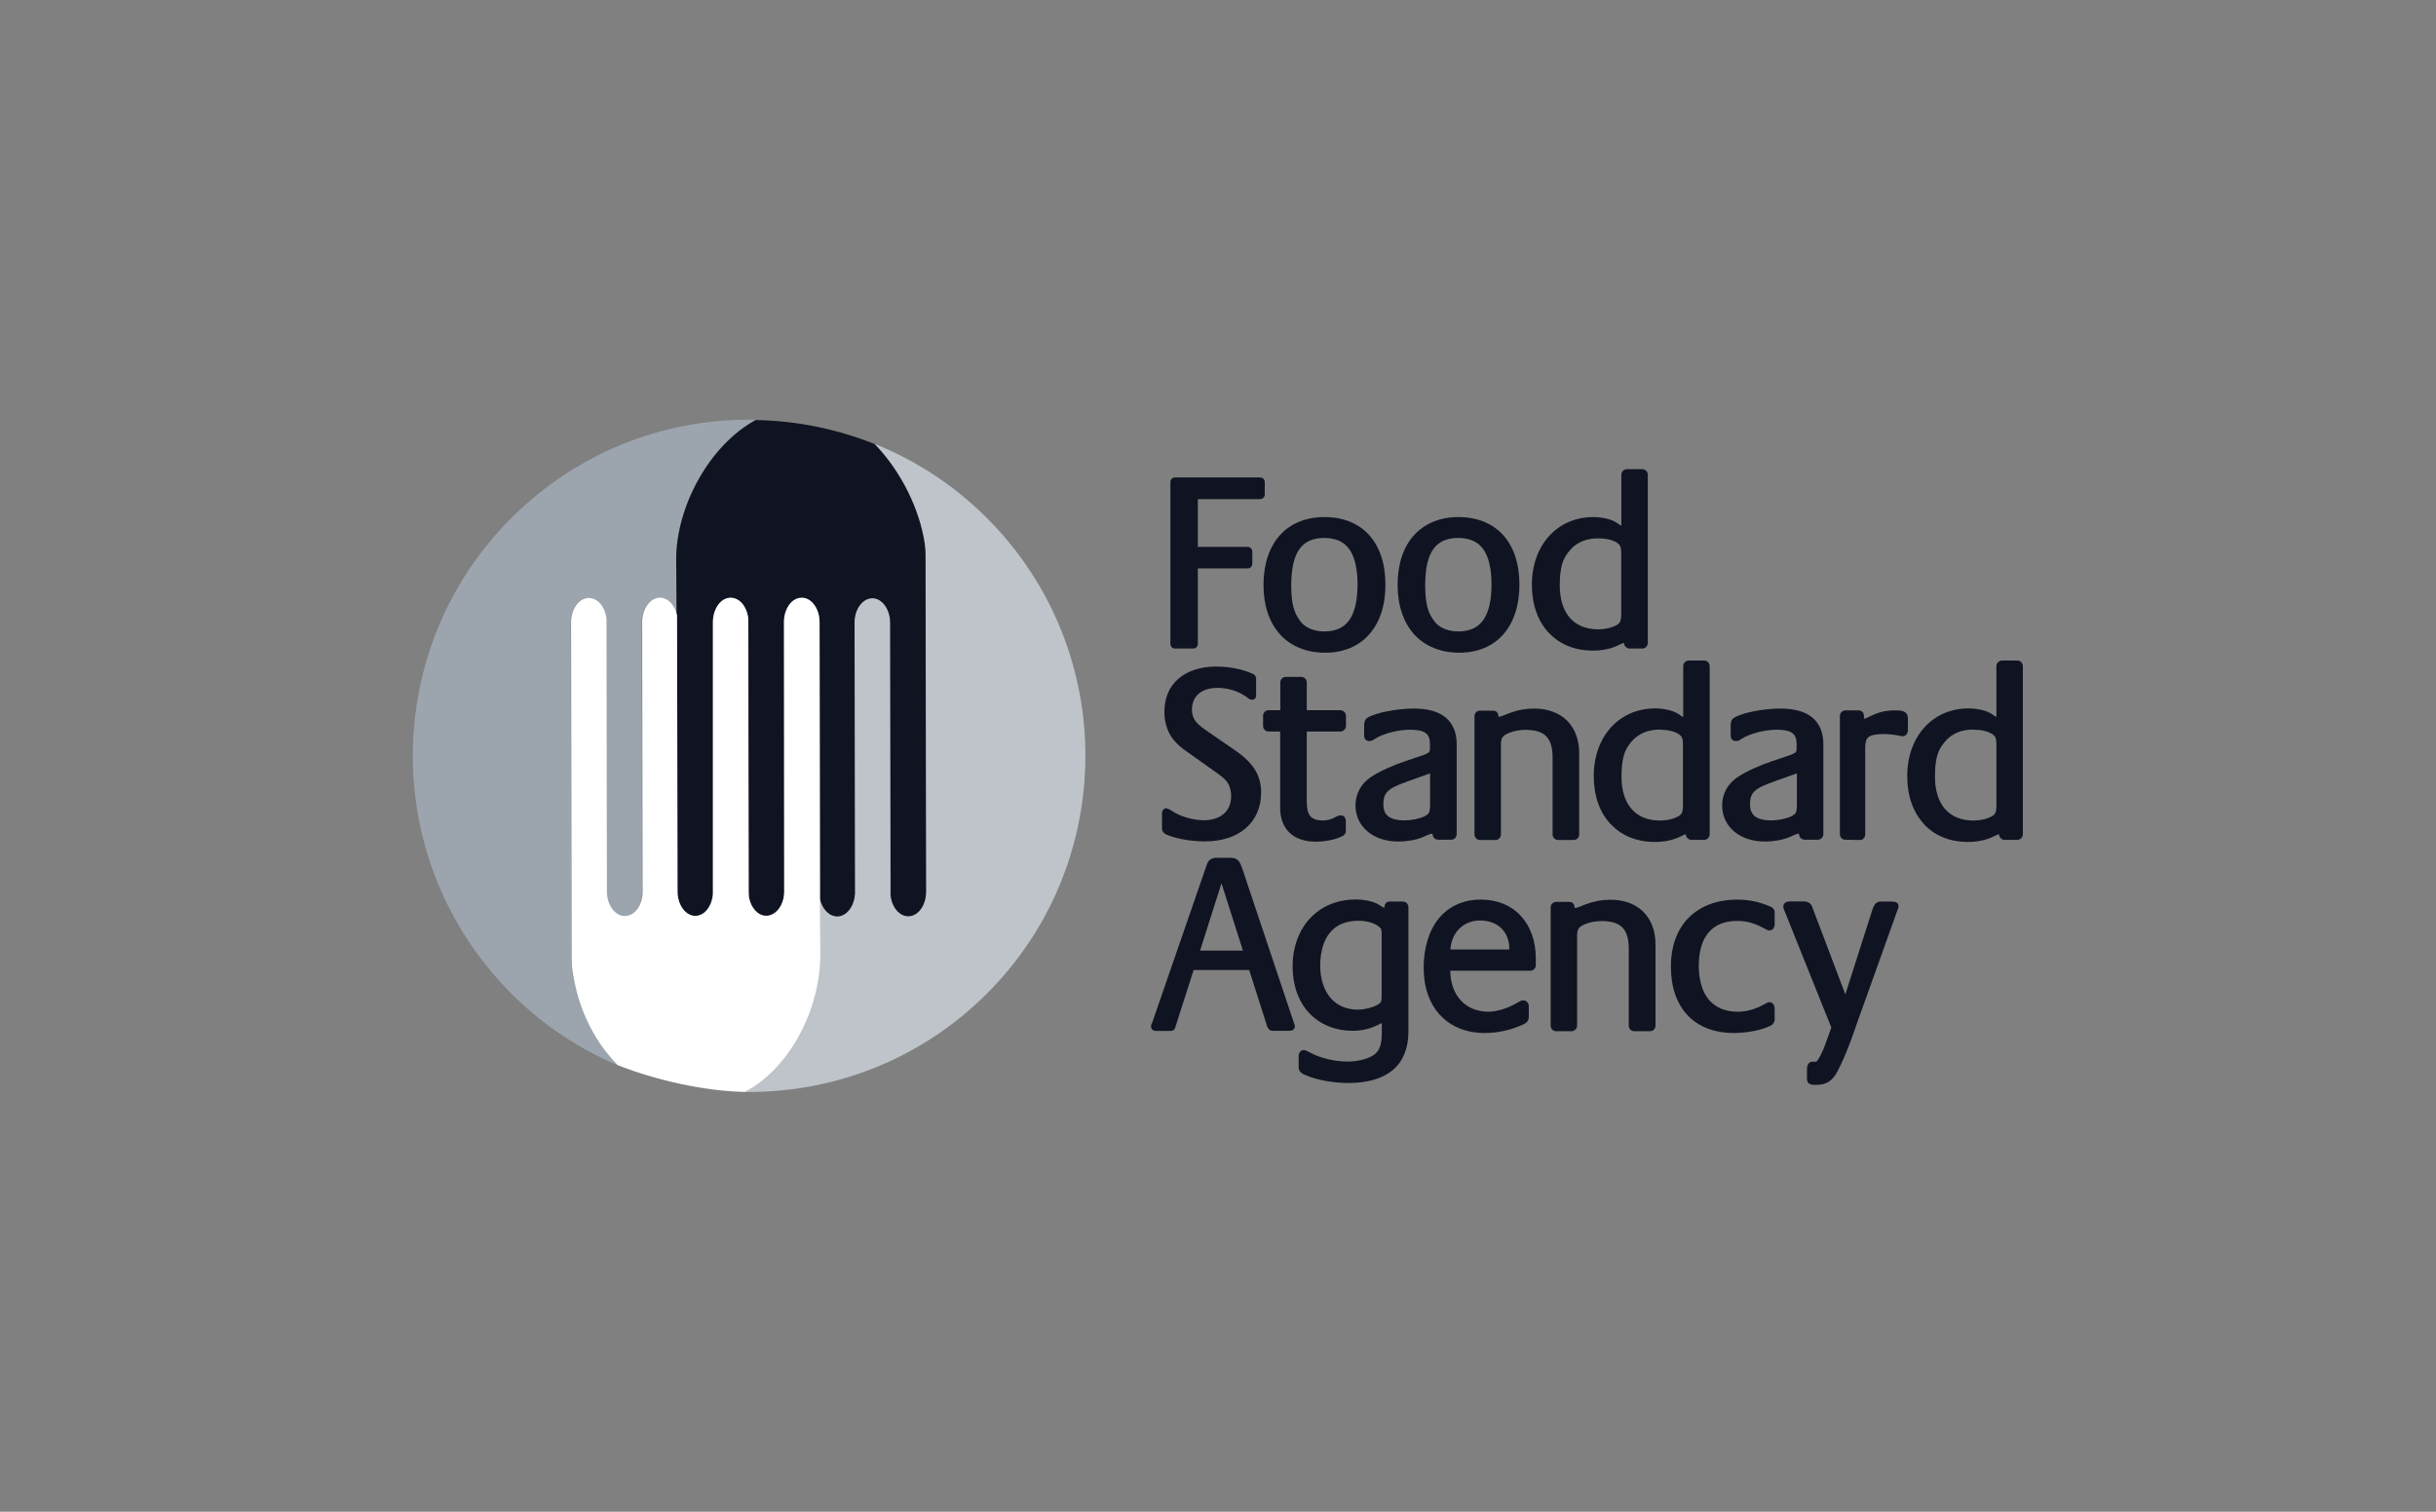 <?xml version="1.0" encoding="UTF-8"?>
<svg preserveAspectRatio="xMidYMid slice" width="232px" height="144px" xmlns="http://www.w3.org/2000/svg" id="LOGOS_ALL" viewBox="0 0 174 108">
  <rect x="0" y="0" width="174" height="108" fill="#808080" stroke="none"/>
  <defs>
    <style>
      .cls-1 {
        fill: #101321;
      }

      .cls-1, .cls-2, .cls-3, .cls-4 {
        stroke-width: 0px;
      }

      .cls-2 {
        fill: #bfc4cb;
      }

      .cls-3 {
        fill: #9ca5ae;
      }

      .cls-4 {
        fill: #fff;
      }
    </style>
  </defs>
  <path class="cls-1" d="M83.92,46.33c-.18,0-.32-.15-.32-.33v-11.56c0-.18.14-.33.32-.33h6.08c.19,0,.34.14.34.33v.89c0,.2-.17.32-.34.33h-4.44v3.41h3.56c.18,0,.32.15.33.33v.88c0,.18-.15.33-.33.33h-3.56v5.39c0,.18-.14.33-.32.33"></path>
  <path class="cls-1" d="M92.9,44.41c.36.45.96.7,1.71.7,1.59-.01,2.34-1.04,2.36-3.35-.02-2.31-.77-3.32-2.38-3.33-1.61.01-2.34,1-2.36,3.36,0,1.32.19,2.01.67,2.61M94.59,36.94c1.36,0,2.45.45,3.21,1.29.75.84,1.16,2.04,1.16,3.54s-.41,2.7-1.16,3.55c-.75.85-1.83,1.31-3.15,1.31h0c-1.35,0-2.46-.47-3.22-1.31-.77-.85-1.18-2.06-1.18-3.53s.41-2.7,1.16-3.54c.75-.84,1.85-1.31,3.19-1.31"></path>
  <path class="cls-1" d="M102.47,44.41c.36.45.97.7,1.71.7,1.59-.01,2.34-1.04,2.36-3.35-.02-2.31-.77-3.32-2.38-3.33-1.61.01-2.35,1-2.36,3.36,0,1.32.19,2.01.67,2.61M104.16,36.94c1.35,0,2.45.45,3.21,1.29.75.84,1.16,2.04,1.16,3.54s-.41,2.7-1.15,3.55c-.75.85-1.83,1.31-3.15,1.31h0c-1.34,0-2.45-.47-3.22-1.31-.76-.85-1.18-2.06-1.18-3.53s.4-2.7,1.16-3.54c.75-.84,1.85-1.31,3.19-1.31"></path>
  <path class="cls-1" d="M114.16,38.46c-.87,0-1.56.29-2.04.87-.52.6-.7,1.21-.71,2.5.01,2,1.01,3.12,2.73,3.13.34,0,.68-.05.96-.14.58-.21.68-.34.7-.83v-4.52c0-.41-.08-.55-.32-.71-.32-.2-.79-.3-1.32-.3h0ZM110.6,45.18c-.76-.82-1.18-2-1.18-3.41,0-2.82,1.81-4.82,4.37-4.83.64,0,1.3.14,1.71.42l.17.12c.09.05.1.06.14.06v-3.62c0-.22.17-.39.39-.4h1.11c.23,0,.39.19.39.4v12.01c0,.22-.17.4-.39.4h-.91c-.22,0-.39-.18-.41-.4-.06.01-.11.03-.19.07l-.15.07c-.55.28-1.18.41-1.87.41-1.31,0-2.41-.46-3.16-1.29"></path>
  <path class="cls-1" d="M83.33,57.77c.1,0,.2.04.36.15.55.39,1.52.68,2.29.68,1.24-.01,1.95-.66,1.96-1.7,0-.29-.05-.56-.15-.79-.15-.32-.31-.49-.91-.92l-2.07-1.47c-.38-.26-.68-.51-.9-.77-.47-.51-.74-1.28-.74-2.08,0-1,.35-1.82,1-2.38.65-.56,1.58-.87,2.71-.87.88,0,1.86.18,2.55.5.2.06.32.23.29.46v1.02c0,.11,0,.19-.05.27-.05.09-.16.13-.24.12-.12,0-.22-.05-.35-.17-.61-.44-1.32-.67-2.1-.68-1.17.01-1.83.59-1.84,1.54,0,.59.21.93.91,1.43l2.16,1.49c1.32.9,1.87,1.79,1.87,3.03,0,1.05-.39,1.93-1.1,2.54-.7.61-1.71.94-2.91.94-.9,0-1.95-.16-2.63-.44-.28-.09-.45-.26-.44-.5v-1.08c0-.17.13-.35.32-.35"></path>
  <path class="cls-1" d="M90.61,52.26c-.22,0-.39-.18-.39-.4v-.72c0-.22.17-.4.39-.4h.84v-1.98c0-.21.16-.4.4-.4h1.1c.22,0,.39.18.39.4v1.98h2.4c.22,0,.39.18.4.4v.72c0,.23-.19.4-.4.4h-2.4s0,5.07,0,5.07c.02.95.31,1.26,1.13,1.29.3,0,.59-.07.83-.2l.21-.11c.1-.04.18-.06.26-.06.1,0,.21.04.27.12.06.08.09.18.09.29v.64c.02.19-.08.37-.26.44-.47.25-1.23.39-1.89.39-.79,0-1.43-.22-1.87-.64-.44-.42-.67-1.03-.67-1.79v-5.44"></path>
  <path class="cls-1" d="M100.51,55.84h0c-1.42.5-1.69.79-1.7,1.63.01.77.44,1.12,1.48,1.14.51,0,1.02-.1,1.42-.27.38-.21.42-.25.44-.78v-2.31l-1.63.58M96.82,57.55c0-.85.41-1.59,1.14-2.06.61-.4,1.53-.82,2.47-1.13l1.28-.43c.38-.16.41-.2.43-.43v-.39c-.02-.7-.36-.96-1.38-.98-.91,0-1.95.27-2.56.66-.15.11-.26.15-.39.15-.1,0-.2-.03-.27-.1-.07-.07-.1-.17-.1-.28v-.72c0-.25.05-.45.23-.56.58-.37,2.15-.66,3.32-.66.98,0,1.75.21,2.27.64.53.44.79,1.09.79,1.92v6.41c0,.22-.17.4-.39.4h-.89c-.13,0-.26-.03-.34-.13-.07-.08-.1-.19-.11-.3-.11,0-.18.02-.34.09l-.32.14c-.45.21-1.19.33-1.78.33-1.78,0-3.06-1.05-3.06-2.59"></path>
  <path class="cls-1" d="M107.04,51.2c.13,0,.21-.02.46-.13.23-.09.34-.14.42-.16.54-.2,1.09-.29,1.66-.29.97,0,1.78.3,2.35.86.56.56.87,1.36.87,2.34v5.79c0,.22-.17.4-.39.4h-1.12c-.22,0-.39-.18-.39-.4v-5.54c-.02-1.36-.56-1.91-1.89-1.93-.43,0-.85.07-1.2.21-.48.2-.59.36-.6.79v6.47c0,.22-.17.4-.39.4h-1.11c-.22,0-.39-.18-.39-.4v-8.44c0-.22.17-.4.39-.4h.86c.15,0,.27.01.36.11.09.1.1.21.1.34"></path>
  <path class="cls-1" d="M118.58,52.12c-.87,0-1.56.29-2.05.87-.52.6-.7,1.21-.71,2.5.01,2,1.01,3.12,2.73,3.13.34,0,.68-.05.96-.14.58-.21.68-.34.7-.82v-4.52c0-.41-.08-.55-.33-.71-.32-.2-.79-.3-1.31-.3h0ZM115.02,58.85c-.76-.82-1.18-2-1.18-3.41,0-2.82,1.81-4.82,4.37-4.83.63,0,1.3.14,1.71.42l.17.12c.09.05.1.06.14.06v-3.62c0-.22.17-.39.39-.4h1.11c.23,0,.39.19.39.4v12.01c0,.22-.18.4-.39.4h-.91c-.22,0-.39-.18-.41-.4-.06,0-.11.03-.18.07l-.15.07c-.55.28-1.19.41-1.87.41-1.31,0-2.41-.46-3.17-1.29"></path>
  <path class="cls-1" d="M126.7,55.84h0c-1.42.5-1.69.79-1.7,1.63.01.77.44,1.12,1.49,1.14.51,0,1.02-.1,1.42-.27.38-.21.42-.25.44-.78v-2.31l-1.63.58M123.01,57.55c0-.85.41-1.59,1.15-2.06.61-.4,1.54-.82,2.47-1.13l1.28-.43c.38-.16.41-.2.42-.43v-.39c-.02-.7-.36-.96-1.38-.98-.91,0-1.95.27-2.56.66-.15.11-.26.15-.39.15-.1,0-.21-.03-.28-.1-.07-.07-.1-.17-.1-.28v-.72c0-.25.05-.45.24-.56.58-.37,2.15-.66,3.32-.66.98,0,1.75.21,2.27.64.53.44.79,1.09.79,1.92v6.41c0,.22-.18.4-.39.4h-.9c-.13,0-.26-.03-.34-.13-.08-.08-.1-.19-.11-.3-.11,0-.18.02-.34.09l-.31.14c-.45.21-1.19.33-1.78.33-1.79,0-3.06-1.05-3.06-2.59"></path>
  <path class="cls-1" d="M131.81,59.99c-.22,0-.39-.18-.39-.4v-8.44c0-.22.18-.39.39-.4h.9c.12,0,.24.02.32.11.08.08.11.19.11.31v.17c.09,0,.15-.02.32-.11.71-.36,1.19-.48,1.92-.48.31,0,.52.02.68.12.17.1.22.29.22.48v.81c0,.21-.13.44-.37.44-.03,0-.09,0-.16-.02l-.08-.02c-.32-.07-.81-.12-1.17-.12-1.03.03-1.25.2-1.27.93v6.24c0,.21-.15.4-.38.4"></path>
  <path class="cls-1" d="M140.96,52.12c-.87,0-1.56.29-2.04.87-.52.6-.7,1.21-.71,2.5.01,2,1.01,3.12,2.73,3.13.34,0,.68-.05.96-.14.58-.21.68-.34.7-.82v-4.52c0-.41-.08-.55-.32-.71-.32-.2-.79-.3-1.31-.3h0ZM137.41,58.85c-.76-.82-1.18-2-1.18-3.41,0-2.82,1.81-4.82,4.36-4.83.64,0,1.3.14,1.71.42l.17.12c.09.05.1.06.13.06v-3.62c0-.22.18-.39.39-.4h1.11c.23,0,.39.2.39.4v12.01c0,.22-.18.4-.39.4h-.91c-.22,0-.39-.18-.41-.4-.06,0-.11.03-.19.07l-.15.07c-.55.28-1.19.41-1.87.41-1.31,0-2.41-.46-3.16-1.29"></path>
  <path class="cls-1" d="M85.73,67.91h3.05l-1.53-4.81-1.53,4.81ZM90.54,73.42l-1.31-4.12h-3.97l-1.32,4.12c-.04.15-.17.23-.3.23h-1.04c-.1,0-.19-.01-.27-.07-.08-.06-.11-.16-.11-.24v-.1s.08-.18.08-.18l3.76-10.88.12-.34c.1-.4.36-.58.83-.56h.74c.31,0,.48.02.63.14h0c.17.12.26.37.39.74l3.64,10.88.05.15c.04.07.03.11.03.14,0,.1-.06.2-.14.25-.08.05-.18.06-.28.06h-1.2c-.14,0-.26-.1-.31-.23"></path>
  <path class="cls-1" d="M98.43,66.15c-.32-.23-.84-.37-1.43-.37-1.72.01-2.68,1.13-2.7,3.2.01,1.94,1.04,3.14,2.66,3.15.5,0,1.05-.14,1.41-.33.27-.16.31-.22.32-.56v-4.55c-.02-.35-.02-.35-.26-.54M93.31,76.83c-.38-.14-.57-.32-.55-.62v-.75c0-.21.12-.44.36-.44.11,0,.21.05.29.09l.23.12c.68.36,1.72.61,2.57.61.79,0,1.49-.18,1.93-.48.38-.27.56-.7.56-1.56v-.71s-.06.03-.11.05c-.66.35-1.28.5-1.95.5-1.29,0-2.37-.46-3.13-1.27-.76-.81-1.18-1.97-1.18-3.34s.46-2.6,1.26-3.44c.8-.85,1.93-1.33,3.25-1.33.54,0,1.05.09,1.46.27.11.06.27.15.46.27.08.04.1.05.13.05h0c0-.13.02-.24.1-.33.07-.08.19-.12.29-.11h.93c.23,0,.39.19.39.4v8.91c0,1.17-.38,2.1-1.11,2.72-.74.62-1.81.93-3.18.93-1.02,0-2.19-.2-2.98-.53"></path>
  <path class="cls-1" d="M107.81,67.83v-.05c0-1.21-.82-2.01-2.08-2.02-1.19,0-2.05.84-2.13,2.07h4.21ZM102.87,72.53c-.76-.82-1.18-1.99-1.18-3.4s.39-2.69,1.1-3.54c.71-.85,1.75-1.33,3-1.32,1.17,0,2.16.42,2.84,1.16.68.74,1.07,1.79,1.07,3.04v.48c0,.21-.16.4-.39.4h-5.72c.02,1.78,1.09,2.92,2.73,2.93.58,0,1.38-.24,2.07-.65l.12-.06c.11-.08.23-.1.31-.1.22,0,.38.2.38.42v.7c.02.3-.13.5-.46.62-.78.37-1.77.59-2.67.59-1.33,0-2.43-.45-3.19-1.27"></path>
  <path class="cls-1" d="M112.49,64.86c.13,0,.21-.02.46-.13.23-.09.34-.14.42-.16.54-.2,1.09-.29,1.66-.29.98,0,1.78.3,2.35.86.56.56.87,1.36.87,2.34v5.79c0,.22-.17.4-.39.4h-1.13c-.22,0-.39-.18-.39-.4v-5.54c-.02-1.36-.56-1.91-1.89-1.93-.43,0-.85.07-1.2.21-.48.2-.59.36-.6.79v6.47c0,.22-.18.39-.39.4h-1.11c-.22,0-.39-.18-.39-.4v-8.44c0-.22.17-.39.39-.4h.86c.15,0,.27.01.36.11.09.1.1.21.1.34"></path>
  <path class="cls-1" d="M126.4,71.6c.22,0,.36.22.36.45v.72c.01.23-.1.42-.3.51-.63.32-1.66.51-2.59.52-1.41,0-2.54-.44-3.32-1.26-.78-.82-1.2-2.01-1.2-3.48s.45-2.67,1.27-3.5c.83-.83,2.02-1.29,3.48-1.29.77,0,1.55.15,2.26.46.26.08.41.25.4.46v.84c0,.21-.12.44-.36.44-.12,0-.2-.04-.34-.12-.73-.4-1.27-.56-1.99-.56-1.76.01-2.72,1.11-2.73,3.2.01,2.13,1.01,3.28,2.77,3.29.62,0,1.27-.17,1.9-.53l.07-.03c.11-.08.21-.12.33-.12"></path>
  <path class="cls-1" d="M133.81,64.84c.08-.29.29-.45.56-.43h.74c.13,0,.24.01.34.06.1.04.17.16.16.27,0,.1-.03.18-.08.29l-2.9,8.1-.37,1.06c-.34.92-.72,1.82-1.03,2.38-.33.63-.78.93-1.44.93h-.19c-.16,0-.29-.01-.4-.1-.11-.09-.13-.23-.13-.37v-.66c0-.27.12-.52.39-.52h.16c.14,0,.17-.02.28-.21.17-.28.36-.68.53-1.18l.38-1.05-3.33-8.3c-.07-.16-.1-.24-.1-.34,0-.11.05-.23.15-.29.09-.06.21-.08.33-.08h.96c.31-.01.54.13.63.41l2.36,6.23,1.98-6.2"></path>
  <path class="cls-3" d="M40.8,68.54l-.04-24.06c0-.96.57-1.74,1.27-1.75.64,0,1.17.65,1.26,1.49l.02,19.48c0,.96.58,1.74,1.28,1.74.68,0,1.23-.72,1.27-1.63v-.02s0-.06,0-.1l-.03-19.32c.03-.92.59-1.65,1.26-1.65.58,0,1.07.54,1.22,1.27v-4.02h-.02c-.01-3.79,2.36-8.18,5.69-9.98-6.07-.13-12.18,2.03-16.94,6.52-9.66,9.09-10.11,24.29-1.02,33.95,2.34,2.49,5.1,4.36,8.06,5.63-1.7-1.92-2.66-4.22-3.15-6.31-.06-.24-.13-.96-.13-1.24"></path>
  <path class="cls-2" d="M66.09,39.63l.04,24.05c0,.97-.57,1.75-1.27,1.75-.64,0-1.17-.65-1.26-1.49l-.03-19.48c0-.97-.58-1.74-1.28-1.75-.67,0-1.22.73-1.27,1.64v.02s0,.07,0,.1l.03,19.33c-.03.92-.59,1.65-1.27,1.65-.58,0-1.07-.54-1.23-1.27l.03,3.98v.04c.01,3.66-2.21,7.91-5.37,9.81,6.01.07,12.05-2.08,16.77-6.53,9.65-9.09,10.11-24.29,1.02-33.95-2.47-2.62-5.4-4.57-8.55-5.83,1.89,1.95,3.2,4.7,3.51,7.15.08.23.13.49.13.77"></path>
  <path class="cls-1" d="M54,30c-3.33,1.8-5.7,6.2-5.7,9.98v.02s.03,4,.03,4l.03,19.71c0,.96.58,1.75,1.28,1.74.5,0,.93-.4,1.13-.97,0,0,.01-.01.01-.02.02-.08.05-.16.07-.25,0-.02.01-.05.02-.07.01-.07.02-.15.03-.23,0-.06.01-.12.01-.19v-18.97s0-.38,0-.38c.03-.66.34-1.23.76-1.48.01,0,.02-.02.03-.02.02,0,.02,0,.04-.02.14-.08.3-.12.46-.12.6,0,1.1.57,1.24,1.34v.1c.03.1.02.21.02.32l.03,19.53c.1.82.63,1.44,1.25,1.44.16,0,.32-.04.46-.12,0,0,.01,0,.02,0,.01-.01.02-.02.04-.03.44-.27.74-.88.74-1.58v-19.09s0-.26,0-.26c0-.03,0-.06.01-.08,0-.08.01-.16.03-.23,0-.02.01-.04.01-.07.02-.09.04-.18.07-.26v-.02c.21-.58.64-.99,1.15-.98.7,0,1.27.78,1.27,1.74l.03,19.72c.16.73.64,1.26,1.23,1.27.68,0,1.23-.73,1.27-1.65l-.03-19.32s0-.07,0-.1v-.02c.04-.91.59-1.63,1.27-1.64.7,0,1.27.78,1.28,1.75l.03,19.48c.09.84.62,1.49,1.26,1.49.7,0,1.27-.78,1.27-1.75l-.04-24.06c0-.28-.02-.57-.06-.84-.37-2.45-1.69-5.14-3.58-7.09-2.71-1.08-5.58-1.66-8.46-1.71"></path>
  <path class="cls-4" d="M53.21,78.01c3.33-1.8,5.39-6.05,5.39-9.84v-.02s-.03-4-.03-4l-.03-19.71c0-.96-.58-1.75-1.28-1.74-.5,0-.93.39-1.13.97-.01,0-.01.01-.01.02-.03.08-.05.16-.07.25,0,.03,0,.05-.02.07-.01.07-.02.15-.02.23,0,.06-.02.12-.01.19l.02,18.97v.38c-.03.66-.34,1.23-.76,1.48-.01,0-.02.01-.03.02-.02,0-.02,0-.04.02-.14.08-.3.12-.46.12-.6,0-1.1-.57-1.24-1.34v-.1c-.02-.1-.01-.21-.02-.31l-.03-19.53c-.1-.82-.62-1.44-1.25-1.44-.16,0-.32.04-.46.12,0,0-.01,0-.02,0-.01.01-.02.02-.04.03-.44.27-.74.88-.74,1.58v19.09s0,.26,0,.26c0,.03,0,.06,0,.08,0,.08-.01.16-.03.23,0,.02,0,.04-.01.07-.01.09-.04.17-.07.26v.02c-.21.59-.64.99-1.15.99-.7,0-1.27-.78-1.27-1.74l-.04-19.72c-.15-.73-.64-1.26-1.22-1.27-.68,0-1.23.73-1.27,1.65l.03,19.33s0,.07,0,.1v.02c-.04.91-.59,1.63-1.27,1.64-.7,0-1.28-.78-1.28-1.75l-.03-19.48c-.09-.84-.62-1.49-1.26-1.49-.7,0-1.27.78-1.27,1.74l.04,24.06c0,.28.02.57.06.84.37,2.45,1.34,4.78,3.22,6.73,2.71,1.08,6.24,1.87,9.12,1.92"></path>
</svg>
